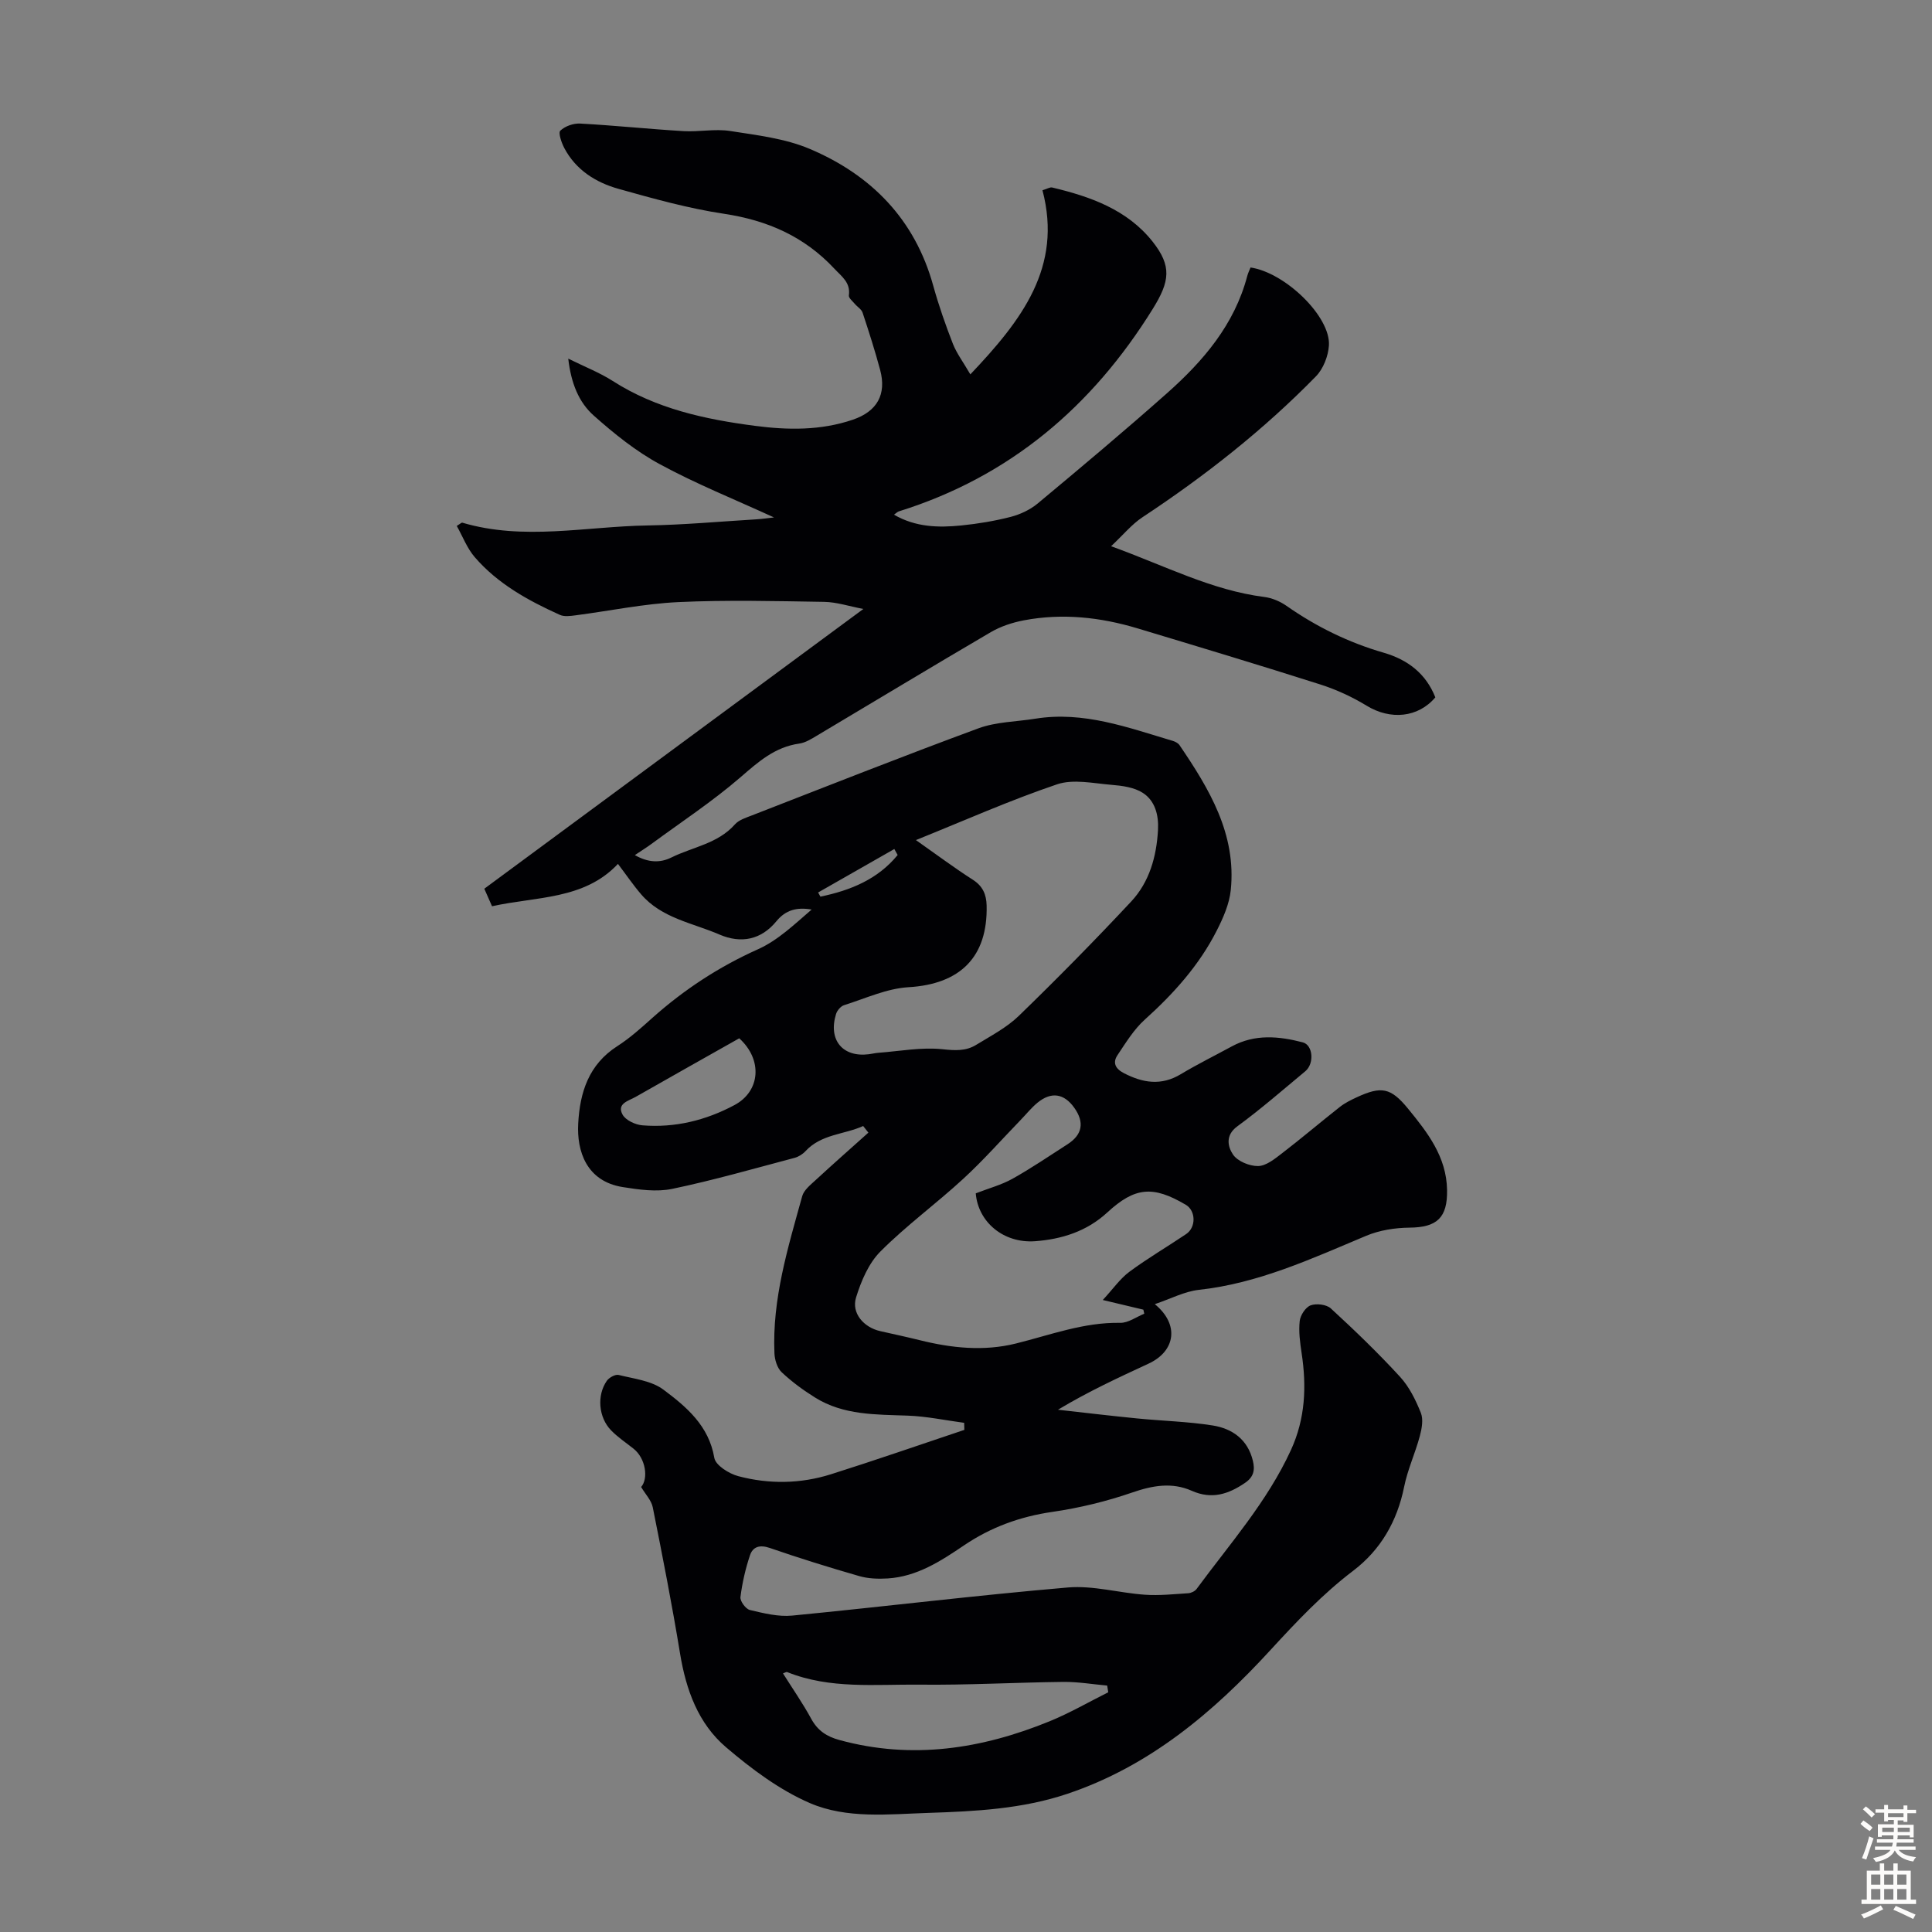 <svg enable-background="new 0 0 400 400" viewBox="0 0 400 400" xmlns="http://www.w3.org/2000/svg"><rect x="0" y="0" width="400" height="400" fill="#808080" stroke="none"/><path d="m200.9 77.51c10.62-11.19 19.13-22.2 14.93-38.12.98-.29 1.56-.68 2.01-.57 7.91 1.88 15.51 4.57 20.76 11.16 4.07 5.12 3.59 8.29.07 13.97-12.56 20.24-29.61 34.75-52.56 41.92-.3.09-.54.36-1.02.69 4.48 2.6 9.21 2.71 13.95 2.23 3.44-.35 6.89-.92 10.23-1.78 1.96-.51 3.99-1.46 5.55-2.75 9.03-7.52 18.04-15.08 26.83-22.88 7.5-6.66 13.93-14.18 16.58-24.23.16-.62.46-1.21.68-1.77 7.21 1.06 16.6 10.19 16.23 16.14-.14 2.21-1.17 4.85-2.7 6.41-10.84 11.08-22.96 20.61-35.89 29.15-2.22 1.46-3.97 3.63-6.51 6.01 11.19 4.05 20.82 9.12 31.74 10.51 1.58.2 3.25.91 4.57 1.83 6.2 4.34 12.88 7.61 20.14 9.71 4.99 1.45 8.73 4.32 10.68 9.24-3.57 4.23-9.32 4.72-14.2 1.74-3-1.83-6.29-3.35-9.65-4.42-12.55-4-25.18-7.8-37.79-11.6-7.71-2.32-15.57-3.18-23.54-1.67-2.36.45-4.78 1.24-6.84 2.44-12.06 7.06-24.02 14.3-36.04 21.45-1.14.68-2.36 1.45-3.63 1.63-5.05.71-8.48 3.78-12.19 6.99-5.8 5.01-12.27 9.26-18.46 13.82-.97.71-2 1.35-3.39 2.28 2.73 1.56 5.21 1.66 7.55.5 4.43-2.19 9.63-2.86 13.17-6.86.82-.93 2.28-1.38 3.52-1.86 15.61-6.07 31.19-12.24 46.9-18.03 3.67-1.35 7.83-1.36 11.76-1.99 10.01-1.62 19.2 1.84 28.5 4.6.51.15 1.09.47 1.37.88 6.16 9.07 11.79 18.4 10.61 29.98-.29 2.88-1.57 5.79-2.91 8.42-3.64 7.17-8.92 13.04-14.88 18.41-2.27 2.04-3.94 4.79-5.66 7.36-1.05 1.56-.47 2.81 1.33 3.74 3.93 2.03 7.72 2.64 11.75.22 3.45-2.07 7.06-3.85 10.59-5.77 4.77-2.59 9.75-2.12 14.69-.83 2.13.56 2.41 4.4.53 5.97-4.65 3.86-9.21 7.85-14.08 11.41-2.59 1.89-1.94 4.28-.91 5.83.93 1.4 3.41 2.42 5.19 2.4 1.65-.02 3.42-1.45 4.9-2.59 4.08-3.13 8-6.47 12.04-9.65 1.04-.82 2.27-1.43 3.48-1.99 5.12-2.37 7.06-2.01 10.61 2.31 4.05 4.95 7.99 9.97 8.11 16.87.1 5.74-2.08 7.75-7.77 7.8-3.01.03-6.22.53-8.98 1.69-11.24 4.71-22.28 9.84-34.64 11.19-3 .33-5.86 1.87-9.12 2.96 5.14 4.21 4.29 9.73-1.3 12.32-6.26 2.9-12.53 5.8-18.75 9.54 5.46.61 10.91 1.26 16.38 1.8 5.22.52 10.5.64 15.67 1.46 4.05.65 7.23 2.89 8.3 7.29.48 1.96.16 3.39-1.63 4.6-3.44 2.34-6.87 3.47-11 1.64-4.09-1.82-8.11-1.12-12.35.35-5.34 1.84-10.94 3.2-16.53 4.01-6.69.97-12.73 3.17-18.29 6.93-4.83 3.27-9.74 6.47-15.8 6.85-1.96.12-4.04.05-5.9-.49-6.23-1.79-12.42-3.72-18.54-5.83-2.04-.7-3.47-.26-4.07 1.51-.94 2.8-1.61 5.74-1.98 8.67-.1.84 1.1 2.47 1.95 2.67 2.87.68 5.9 1.44 8.77 1.16 19.03-1.85 38.02-4.19 57.07-5.82 5.23-.45 10.61 1.13 15.94 1.5 2.98.21 6-.12 9-.31.59-.04 1.36-.41 1.71-.88 6.88-9.35 14.64-18.08 19.55-28.8 2.97-6.5 3.24-13.13 2.2-20.01-.33-2.2-.64-4.48-.4-6.66.13-1.2 1.21-2.86 2.26-3.25 1.19-.44 3.29-.19 4.19.64 4.94 4.54 9.79 9.21 14.32 14.15 1.91 2.08 3.25 4.81 4.31 7.46.55 1.37.2 3.27-.21 4.81-.95 3.54-2.53 6.93-3.25 10.51-1.44 7.14-4.86 13.06-10.56 17.39-6.37 4.84-11.75 10.56-17.14 16.43-11.81 12.87-25.01 24.02-41.99 29.73-9.36 3.15-19.04 3.64-28.79 3.96-8.29.27-16.89 1.27-24.55-2.03-6.29-2.72-12.08-7.06-17.35-11.55-5.77-4.91-8.3-11.9-9.53-19.41-1.66-10.13-3.64-20.21-5.65-30.27-.29-1.45-1.52-2.71-2.41-4.21 1.55-1.78.94-5.94-1.57-7.93-1.57-1.25-3.27-2.38-4.66-3.81-2.59-2.67-2.98-7.21-.88-10.24.47-.68 1.77-1.4 2.46-1.22 3.17.79 6.78 1.19 9.25 3.03 4.77 3.56 9.42 7.47 10.55 14.13.26 1.54 3.03 3.28 4.95 3.79 6.37 1.69 12.89 1.6 19.2-.39 9.25-2.92 18.42-6.11 27.62-9.19-.01-.49-.03-.97-.04-1.46-3.9-.52-7.79-1.35-11.7-1.49-6.62-.24-13.27-.07-19.16-3.74-2.46-1.53-4.83-3.27-6.93-5.25-.92-.87-1.43-2.56-1.49-3.9-.49-11.26 2.8-21.89 5.75-32.55.35-1.26 1.7-2.33 2.75-3.3 3.61-3.33 7.29-6.57 10.95-9.85-.36-.46-.72-.92-1.08-1.37-3.95 1.79-8.65 1.65-11.95 5.21-.58.63-1.43 1.16-2.25 1.38-8.42 2.23-16.8 4.64-25.32 6.42-3.26.68-6.9.17-10.27-.37-7.56-1.21-9.51-7.51-9.21-13.12.34-6.46 2.16-12.25 8.09-16.05 2.62-1.68 4.98-3.81 7.31-5.9 6.56-5.84 13.75-10.55 21.83-14.17 4.13-1.85 7.59-5.2 11.1-8.22-3.06-.52-5.37.07-7.3 2.43-3.12 3.8-7.26 4.7-11.8 2.74-5.58-2.41-11.94-3.37-16.19-8.31-1.65-1.92-3.08-4.03-4.81-6.31-6.99 7.45-16.89 6.73-26.07 8.77-.51-1.17-.95-2.16-1.6-3.63 25.97-19.17 51.93-38.32 78.48-57.92-2.99-.57-5.55-1.43-8.12-1.47-10.07-.16-20.17-.42-30.22.05-7.12.34-14.18 1.82-21.27 2.74-1.07.14-2.32.31-3.23-.1-6.56-2.96-12.85-6.42-17.62-11.95-1.6-1.85-2.51-4.31-3.72-6.46.78-.48 1-.72 1.13-.68 12.72 3.77 25.56.79 38.33.58 7.49-.12 14.96-.81 22.44-1.26 1.19-.07 2.37-.24 3.78-.4-8.14-3.74-16.13-6.94-23.64-11.02-4.94-2.67-9.45-6.31-13.67-10.06-3.09-2.74-4.7-6.66-5.29-11.8 3.52 1.74 6.53 2.91 9.2 4.62 9.01 5.77 19.12 7.95 29.49 9.3 6.82.89 13.61.98 20.24-1.28 5.01-1.71 7.01-5.22 5.64-10.32-1.07-3.98-2.33-7.92-3.63-11.84-.24-.72-1.11-1.21-1.64-1.85-.46-.55-1.27-1.2-1.2-1.71.37-2.69-1.48-3.91-3.03-5.57-6.23-6.66-13.86-9.99-22.83-11.34-7.37-1.11-14.64-3.14-21.83-5.16-4.7-1.32-8.83-3.9-11.23-8.45-.58-1.11-1.29-3.15-.82-3.6.97-.93 2.71-1.54 4.09-1.47 7.15.39 14.28 1.14 21.42 1.57 3.2.19 6.5-.52 9.64-.03 5.56.87 11.37 1.54 16.47 3.7 12.76 5.4 21.79 14.58 25.59 28.34 1.13 4.08 2.54 8.11 4.08 12.06.8 2 2.16 3.8 3.6 6.29zm-11.27 96.42c4.3 3.02 7.96 5.76 11.8 8.22 2.06 1.32 2.78 3.06 2.84 5.3.26 10.72-5.5 16.31-16.16 16.94-4.51.26-8.93 2.33-13.35 3.72-.7.22-1.45 1.11-1.67 1.84-1.65 5.35 1.35 8.99 6.77 8.32.67-.08 1.32-.25 1.99-.3 4.43-.33 8.93-1.2 13.28-.74 2.6.28 4.84.41 6.97-.9 3.04-1.86 6.32-3.57 8.84-6.01 7.94-7.7 15.71-15.59 23.26-23.67 3.77-4.04 5.24-9.28 5.55-14.79.17-3.07-.58-6.06-3.15-7.71-1.79-1.15-4.27-1.48-6.49-1.66-3.76-.31-7.9-1.24-11.27-.1-9.7 3.28-19.09 7.46-29.21 11.54zm12.39 73.14c2.72-1.06 5.33-1.75 7.62-3.03 3.9-2.18 7.6-4.71 11.36-7.12 3.11-1.99 3.57-4.56 1.4-7.59-2.1-2.94-4.74-3.36-7.58-1.04-1.28 1.05-2.34 2.38-3.5 3.58-3.95 4.08-7.72 8.36-11.9 12.2-5.59 5.15-11.79 9.67-17.14 15.04-2.44 2.44-3.99 6.12-5.04 9.51-1.01 3.24 1.58 6.21 5.02 6.98 2.72.61 5.45 1.2 8.16 1.87 6.59 1.64 13.25 2.34 19.91.69 7.13-1.77 14.05-4.42 21.6-4.28 1.65.03 3.32-1.22 4.98-1.89-.06-.28-.12-.56-.19-.84-2.43-.58-4.87-1.16-8.4-2 2.16-2.33 3.59-4.43 5.53-5.86 3.77-2.79 7.83-5.16 11.73-7.79 2.1-1.41 2-4.84-.07-6.06-6.78-4.01-10.53-3.7-16.26 1.59-4.25 3.92-9.43 5.54-14.95 5.95-6.53.47-11.79-3.96-12.28-9.91zm27.43 103.3c-.07-.46-.15-.92-.22-1.39-3.02-.27-6.05-.79-9.06-.76-9.92.11-19.83.68-29.74.57-9.2-.1-18.58.97-27.47-2.61-.15-.06-.4.12-.85.28 1.99 3.16 4.09 6.18 5.84 9.39 1.34 2.46 3.21 3.69 5.87 4.41 15.01 4.1 29.44 1.85 43.52-3.9 4.15-1.7 8.08-3.98 12.11-5.99zm-76.4-135.4c-7.11 4.01-14.29 8.05-21.45 12.13-1.44.82-3.96 1.36-2.71 3.66.64 1.18 2.67 2.12 4.14 2.23 6.72.54 13.11-1.03 19.02-4.19 5.4-2.87 5.88-9.42 1-13.83zm32.8-37.95c-.23-.41-.46-.82-.69-1.24-5.26 3-10.52 6-15.78 9 .16.29.32.57.48.86 6.18-1.29 11.84-3.55 15.99-8.62z" fill="#010104"/><g fill="#fcfbfa"><path d="m385.2 377.6.6-.7c.6.4 1.3.9 1.9 1.5l-.6.7c-.8-.5-1.4-1-1.9-1.5zm.3 7.1c.6-1.4 1.1-2.9 1.5-4.5.3.1.6.3.9.4-.5 1.4-1 2.9-1.5 4.4zm.2-10.1.6-.6c.7.5 1.3 1.1 1.9 1.6l-.7.7c-.6-.6-1.2-1.2-1.8-1.7zm8.4-.8h.8v.9h1.8v.7h-1.8v1.8h-.8v-.3h-1.2v.9h3.3v2.6h-.8v-.4h-2.5c0 .3 0 .6-.1.8h3.4v.7h-3.5c0 .3-.1.6-.1.8h4v.7h-3.5c.7.9 1.9 1.3 3.6 1.5-.2.2-.4.5-.6.9-1.9-.3-3.2-1.1-3.8-2.3-.5 1.1-1.8 2-3.9 2.4-.2-.3-.4-.5-.6-.8 1.9-.4 3.1-.9 3.6-1.7h-3.2v-.7h3.5c.1-.2.1-.5.2-.8h-3.3v-.7h3.4c0-.2 0-.5 0-.8h-2.4v.3h-.8v-2.6h3.3v-.9h-1.2v.3h-.8v-1.8h-1.8v-.7h1.8v-.9h.8v.9h3.2zm-4.4 5.5h2.4c0-.3 0-.6 0-.9h-2.4zm1.2-3.1h3.2v-.8h-3.2zm4.4 2.2h-2.4v.9h2.5v-.9z"/><path d="m389.2 385.8h.9v1.5h1.9v-1.5h.9v1.5h2.7v6h1.1v.9h-11.3v-.9h1.1v-6h2.7zm.2 8.7.5.8c-1.2.6-2.5 1.3-4 1.9-.2-.3-.3-.6-.6-.8 1.6-.6 3-1.3 4.1-1.9zm-2-4.3h1.9v-2.1h-1.9zm0 3.1h1.9v-2.2h-1.9zm2.7-3.1h1.9v-2.1h-1.9zm0 3.1h1.9v-2.2h-1.9zm2.4 1.3c1.4.6 2.7 1.2 4.1 1.8l-.5.9c-1.5-.7-2.8-1.4-4.1-1.9zm2.2-6.5h-1.9v2.1h1.9zm-1.9 5.2h1.9v-2.2h-1.9z"/></g></svg>
